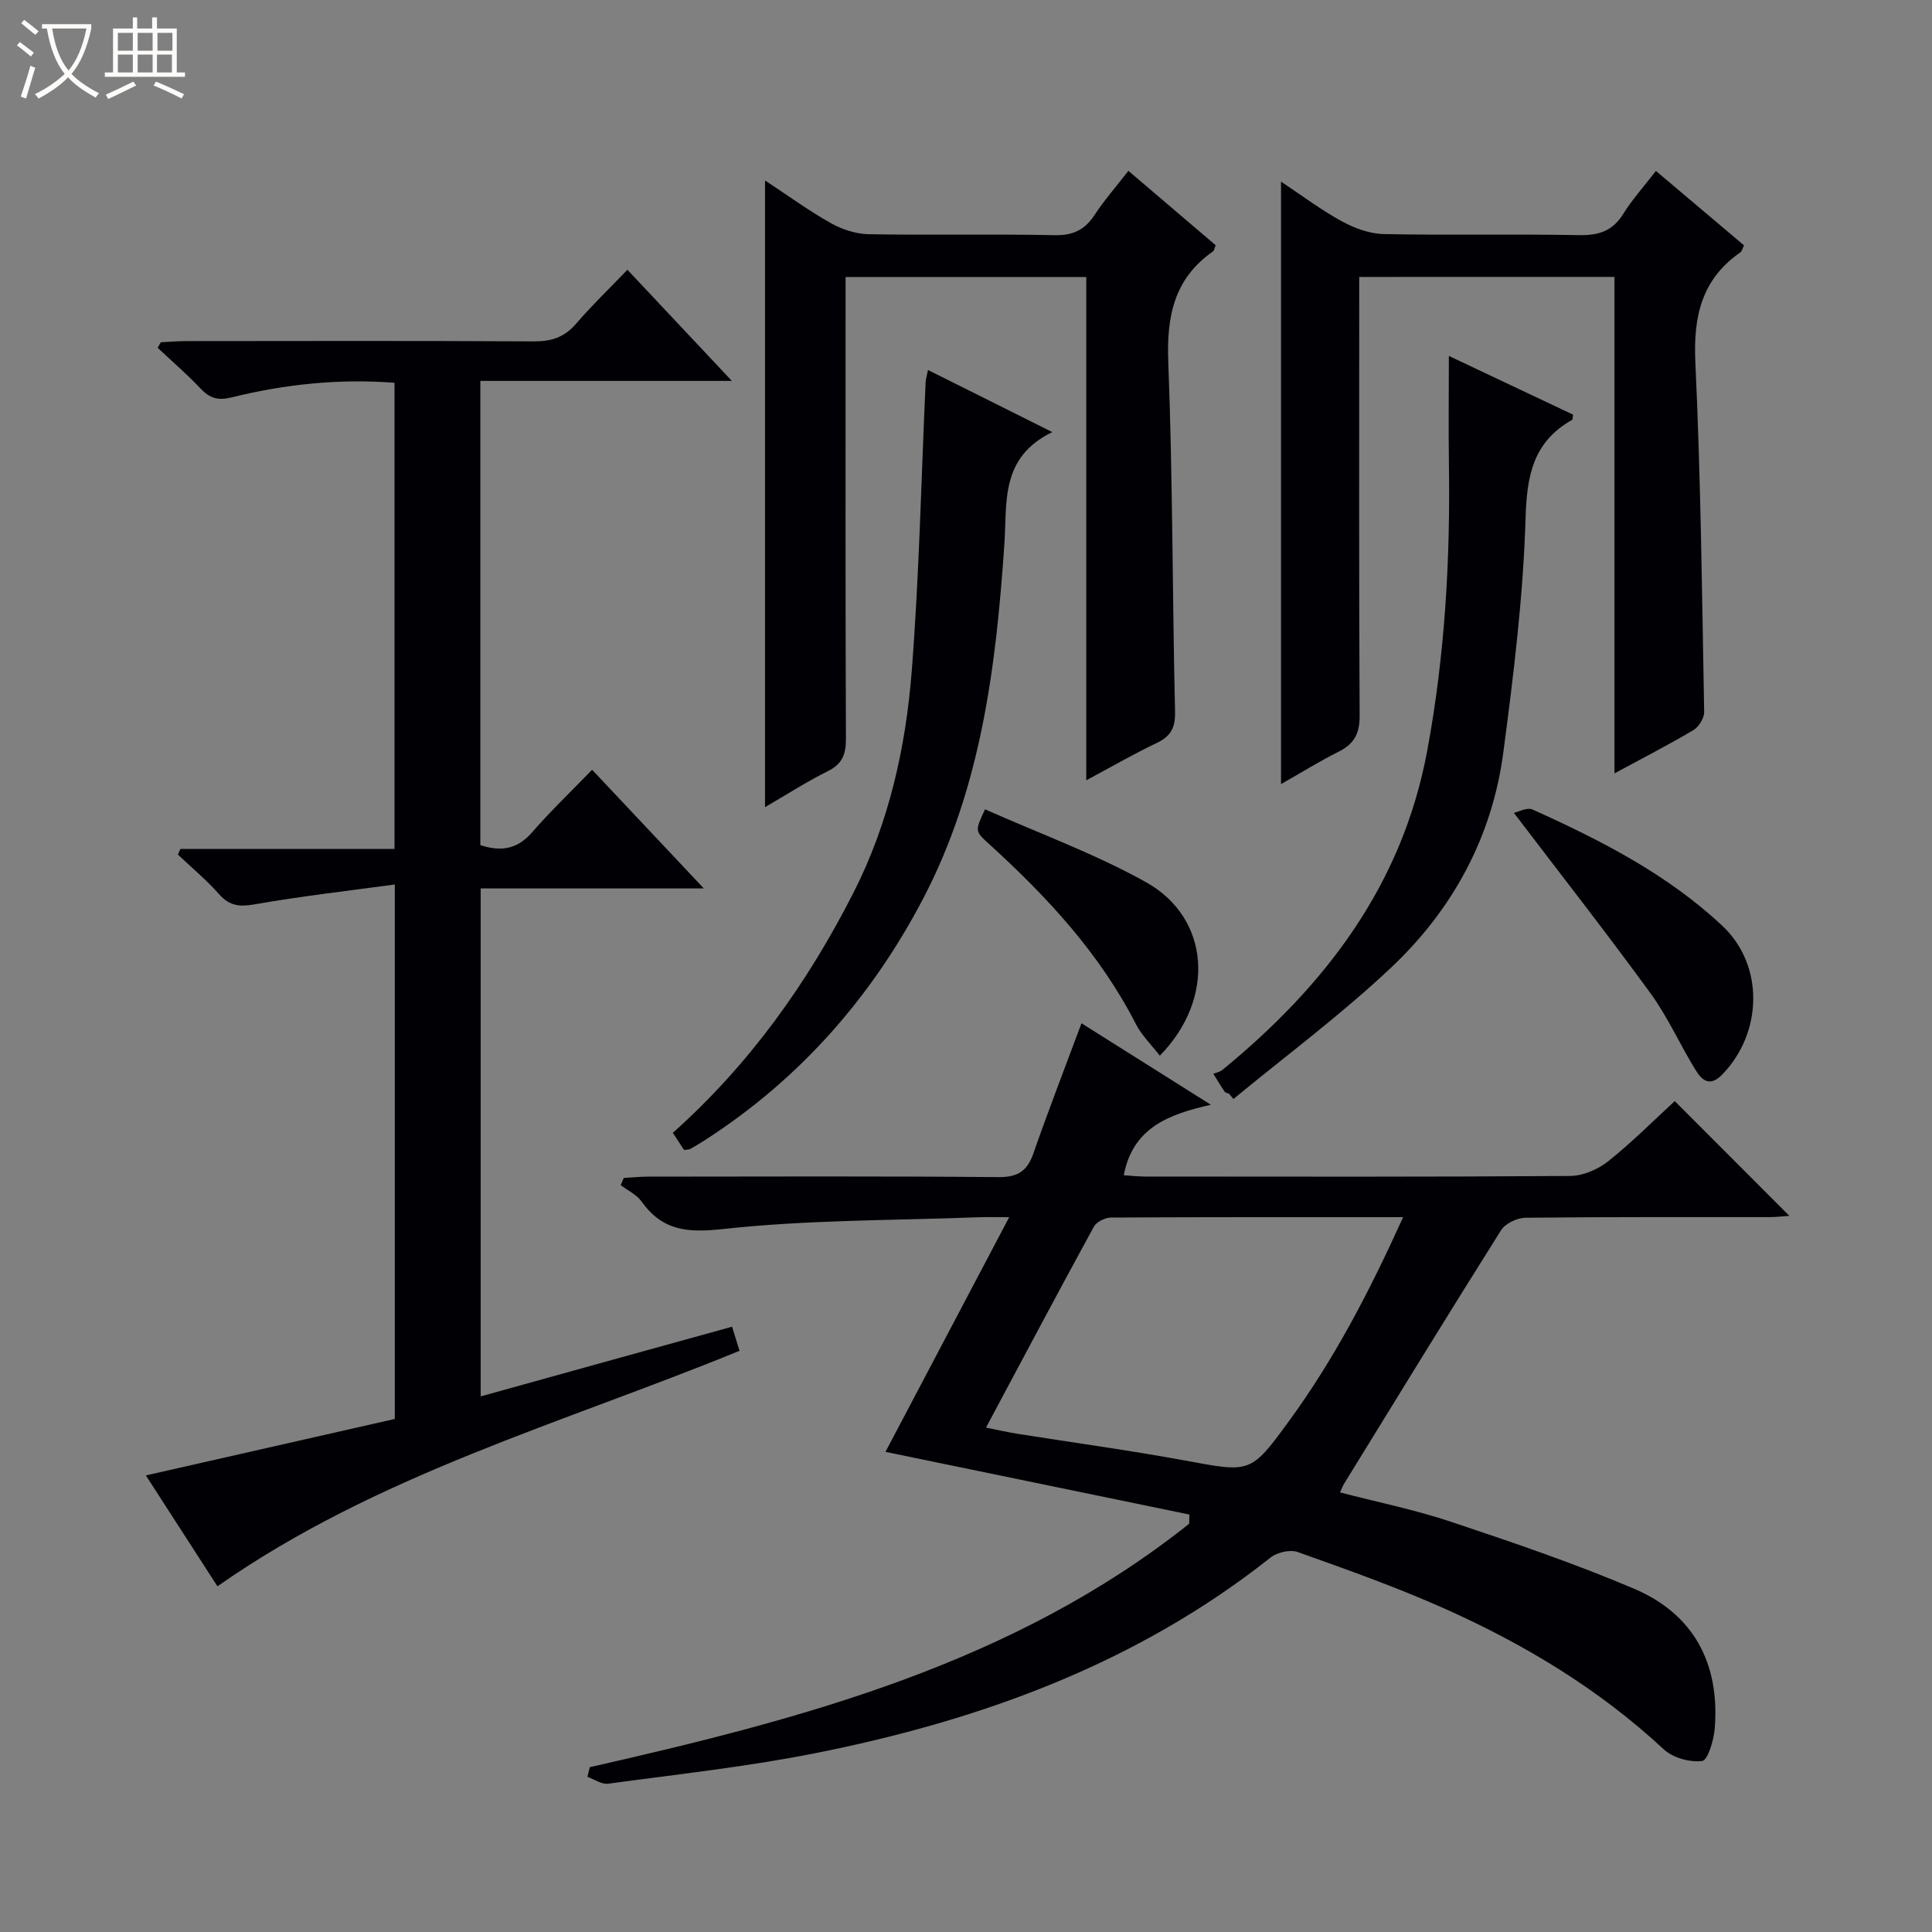 <svg enable-background="new 0 0 400 400" viewBox="0 0 400 400" xmlns="http://www.w3.org/2000/svg"><rect x="0" y="0" width="400" height="400" fill="#808080" stroke="none"/><path d="m6.4 11.7c-1-.8-1.9-1.6-2.9-2.3l.6-.7c.9.7 1.9 1.4 2.9 2.2zm-2.1 8.3c.7-2.1 1.4-4.2 2-6.4.2.1.6.3 1 .4-.7 2.3-1.3 4.4-1.9 6.4zm3-12.8c-1.1-.9-2.1-1.7-2.9-2.4l.6-.7c1 .8 2 1.5 3 2.4zm1.4-1.3v-.9h10.2v.9c-.9 4.2-2.3 7.3-4.1 9.4 1.3 1.4 3.2 2.7 5.7 4-.2.2-.4.5-.7.9-2.5-1.4-4.4-2.7-5.7-4.2-1.4 1.5-3.5 3-6.1 4.4 0 0 0 0-.1-.1-.3-.4-.5-.7-.7-.8 2.7-1.3 4.7-2.8 6.2-4.2-1.8-2.2-3-5.3-3.7-9.4zm9.2 0h-7.1c.6 3.8 1.7 6.7 3.4 8.7 1.7-2.1 2.9-4.8 3.7-8.7z" fill="#fcfbfa"/><path d="m31.6 3.6h.9v2.3h4.1v9.1h1.7v.9h-16.6v-.9h1.7v-9.1h4.1v-2.3h.9v2.3h3.1v-2.3zm-4 13.3.6.8c-1.9.9-3.8 1.9-5.8 2.8-.2-.3-.3-.6-.5-.9 2-.9 3.9-1.8 5.7-2.7zm-3.2-10.1v3.7h3.1v-3.7zm0 4.5v3.7h3.1v-3.7zm4.1-4.5v3.7h3.1v-3.7zm0 4.5v3.7h3.1v-3.7zm9.1 9.1c-2.1-1.1-4.1-2-5.8-2.7l.5-.8c2.2.9 4.1 1.8 5.8 2.6zm-1.9-13.6h-3.1v3.7h3.1zm-3.2 4.5v3.7h3.1v-3.7z" fill="#fcfbfa"/><g fill="#010105"><path d="m122.11 365.88c44.18-10.03 87.76-21.48 124.1-50.41.01-.63.03-1.27.04-1.9-20.78-4.29-41.56-8.58-62.92-12.98 8.39-15.92 16.79-31.85 25.61-48.58-2.59 0-4.5-.06-6.41.01-17.6.67-35.29.52-52.76 2.43-7.45.82-12.59.39-16.95-5.7-1.02-1.43-2.85-2.27-4.31-3.38.21-.5.43-.99.64-1.49 1.67-.09 3.34-.27 5.01-.27 24.16-.02 48.32-.12 72.48.1 4.01.04 6.01-1.18 7.3-4.88 3.11-8.91 6.52-17.71 9.97-26.97 8.51 5.36 17.18 10.82 26.79 16.87-8.84 1.99-16.16 4.79-18.04 14.59 1.36.09 2.92.27 4.48.27 29.33.02 58.65.09 87.97-.12 2.66-.02 5.75-1.37 7.87-3.06 4.91-3.91 9.36-8.4 13.76-12.44 8.07 8.08 15.79 15.81 23.73 23.76-1.35.09-2.75.26-4.14.26-16.83.02-33.66-.06-50.48.13-1.73.02-4.18 1.17-5.06 2.57-10.98 17.42-21.73 34.99-32.53 52.53-.26.42-.42.9-.82 1.77 7.78 2.02 15.58 3.6 23.07 6.11 12.73 4.25 25.47 8.58 37.81 13.83 12.39 5.27 17.76 15.53 16.7 28.9-.19 2.43-1.43 6.61-2.6 6.76-2.55.33-6.08-.66-7.97-2.42-13.46-12.52-28.96-21.82-45.6-29.23-9.84-4.38-20.02-7.99-30.17-11.61-1.57-.56-4.25.06-5.62 1.14-27.8 22.02-60.07 33.71-94.31 40.52-14.14 2.81-28.53 4.36-42.84 6.31-1.34.18-2.86-.92-4.29-1.43.17-.67.33-1.33.49-1.99zm168.39-113.88c-20.83 0-40.66-.03-60.48.08-1.21.01-2.99.88-3.54 1.88-7.48 13.68-14.78 27.45-22.34 41.61 2.5.5 4.4.94 6.32 1.25 11.64 1.85 23.33 3.44 34.91 5.57 13.46 2.48 13.53 2.77 21.45-8.1 9.44-12.9 16.76-27 23.68-42.29z"/><path d="m151.57 274.68c.57 1.83 1.03 3.34 1.54 4.99-36.71 15.03-75.11 25.64-108.09 48.76-4.69-7.26-9.7-15.03-14.82-22.96 17.48-3.96 34.43-7.81 51.54-11.69 0-36.64 0-72.89 0-110.66-9.87 1.35-19.51 2.44-29.05 4.12-3.14.55-5.19.31-7.34-2.12-2.6-2.94-5.66-5.48-8.52-8.19.17-.39.35-.78.52-1.17h44.33c0-32.51 0-64.38 0-96.51-11.5-.89-22.68.3-33.66 3.01-2.87.71-4.56.23-6.48-1.8-2.8-2.97-5.92-5.65-8.9-8.45.22-.38.44-.77.66-1.15 1.74-.08 3.47-.24 5.21-.24 23.99-.02 47.98-.08 71.97.06 3.62.02 6.33-.81 8.74-3.6 3.24-3.77 6.83-7.22 10.68-11.23 7.28 7.75 14.07 14.98 21.62 23.01-17.85 0-34.83 0-52.07 0v96.11c4.16 1.37 7.59.94 10.69-2.62 3.81-4.39 8.04-8.42 12.45-12.98 7.69 8.16 15.01 15.94 23.13 24.57-16.09 0-30.98 0-46.2 0v105.17c17.42-4.85 34.61-9.61 52.05-14.43z"/><path d="m224.9 161.55c0-35.28 0-69.57 0-104.2-16.55 0-32.8 0-49.83 0v5.14c0 30.16-.05 60.33.07 90.49.01 3.21-.76 5.2-3.76 6.69-4.3 2.13-8.35 4.75-12.99 7.44 0-43.34 0-86.22 0-129.75 4.79 3.15 9.06 6.27 13.63 8.84 2.32 1.31 5.19 2.24 7.83 2.29 12.83.23 25.67-.06 38.49.2 3.8.08 6.23-1.08 8.27-4.17 2-3.04 4.42-5.81 7.01-9.15 6.17 5.26 12.17 10.37 18.07 15.4-.29.72-.32 1.12-.54 1.27-8.07 5.64-9.64 13.43-9.27 22.91.93 24.12.84 48.28 1.4 72.42.08 3.39-.94 5.1-3.86 6.49-4.62 2.2-9.06 4.77-14.52 7.69z"/><path d="m281.41 57.34v5.88c0 28.31-.07 56.63.09 84.94.02 3.67-1.1 5.84-4.32 7.45-3.96 1.98-7.74 4.34-11.96 6.73 0-41.72 0-82.84 0-124.74 4.31 2.86 8.24 5.84 12.52 8.18 2.63 1.44 5.78 2.62 8.72 2.68 13.48.28 26.98-.03 40.47.22 4.06.08 6.94-.84 9.15-4.4 1.82-2.95 4.2-5.56 6.76-8.89 6.13 5.18 12.14 10.26 18.24 15.41-.34.67-.43 1.23-.76 1.45-8.08 5.61-9.76 13.36-9.31 22.85 1.12 24.08 1.38 48.2 1.82 72.31.02 1.27-1.12 3.1-2.26 3.77-5.12 3.04-10.44 5.76-16.31 8.94 0-34.49 0-68.47 0-102.79-17.77.01-34.99.01-52.85.01z"/><path d="m192.13 76.6c8.4 4.2 16.49 8.24 25.73 12.86-10.83 5.29-9.32 14.48-9.92 23.25-1.71 25.25-4.81 50.31-16.73 73.18-10.73 20.57-25.66 37.55-45.29 50.18-.98.63-1.97 1.23-2.99 1.8-.27.15-.64.12-1.3.22-.7-1.07-1.48-2.25-2.33-3.55 15.9-14.18 27.9-31.05 37.41-49.73 7.33-14.41 10.82-30.02 12.06-45.93 1.55-19.86 1.96-39.8 2.87-59.71.03-.63.23-1.25.49-2.57z"/><path d="m299.97 73.69c9.01 4.26 17.38 8.22 25.72 12.16-.1.56-.06 1-.22 1.09-8.05 4.54-9.36 11.51-9.62 20.36-.48 16.21-2.48 32.41-4.61 48.52-2.3 17.41-10.42 32.38-23.04 44.33-10.32 9.78-21.84 18.31-32.83 27.39-.31-.37-.61-.74-.92-1.11-.3-.13-.73-.17-.89-.4-.65-.93-1.22-1.91-2.35-3.71.61-.25 1.34-.38 1.85-.79 21.31-17.43 37.26-38.26 42.43-66.09 3.66-19.71 4.8-39.57 4.49-59.57-.1-7.14-.01-14.28-.01-22.18z"/><path d="m313.43 168.29c.93-.19 2.74-1.19 3.86-.69 14.11 6.36 27.91 13.39 39.31 24.09 8.69 8.15 8.36 22.14-.03 30.78-2.61 2.69-4.25 1.12-5.5-.91-3.23-5.22-5.73-10.93-9.32-15.87-9.06-12.44-18.56-24.58-28.32-37.4z"/><path d="m240.13 218.57c-1.72-2.23-3.75-4.19-4.97-6.57-7.49-14.64-18.44-26.4-30.45-37.32-2.88-2.62-2.87-2.63-.77-7.12 11.13 4.96 22.72 9.17 33.35 15.1 13.25 7.41 14.43 24.09 2.84 35.91z"/></g></svg>